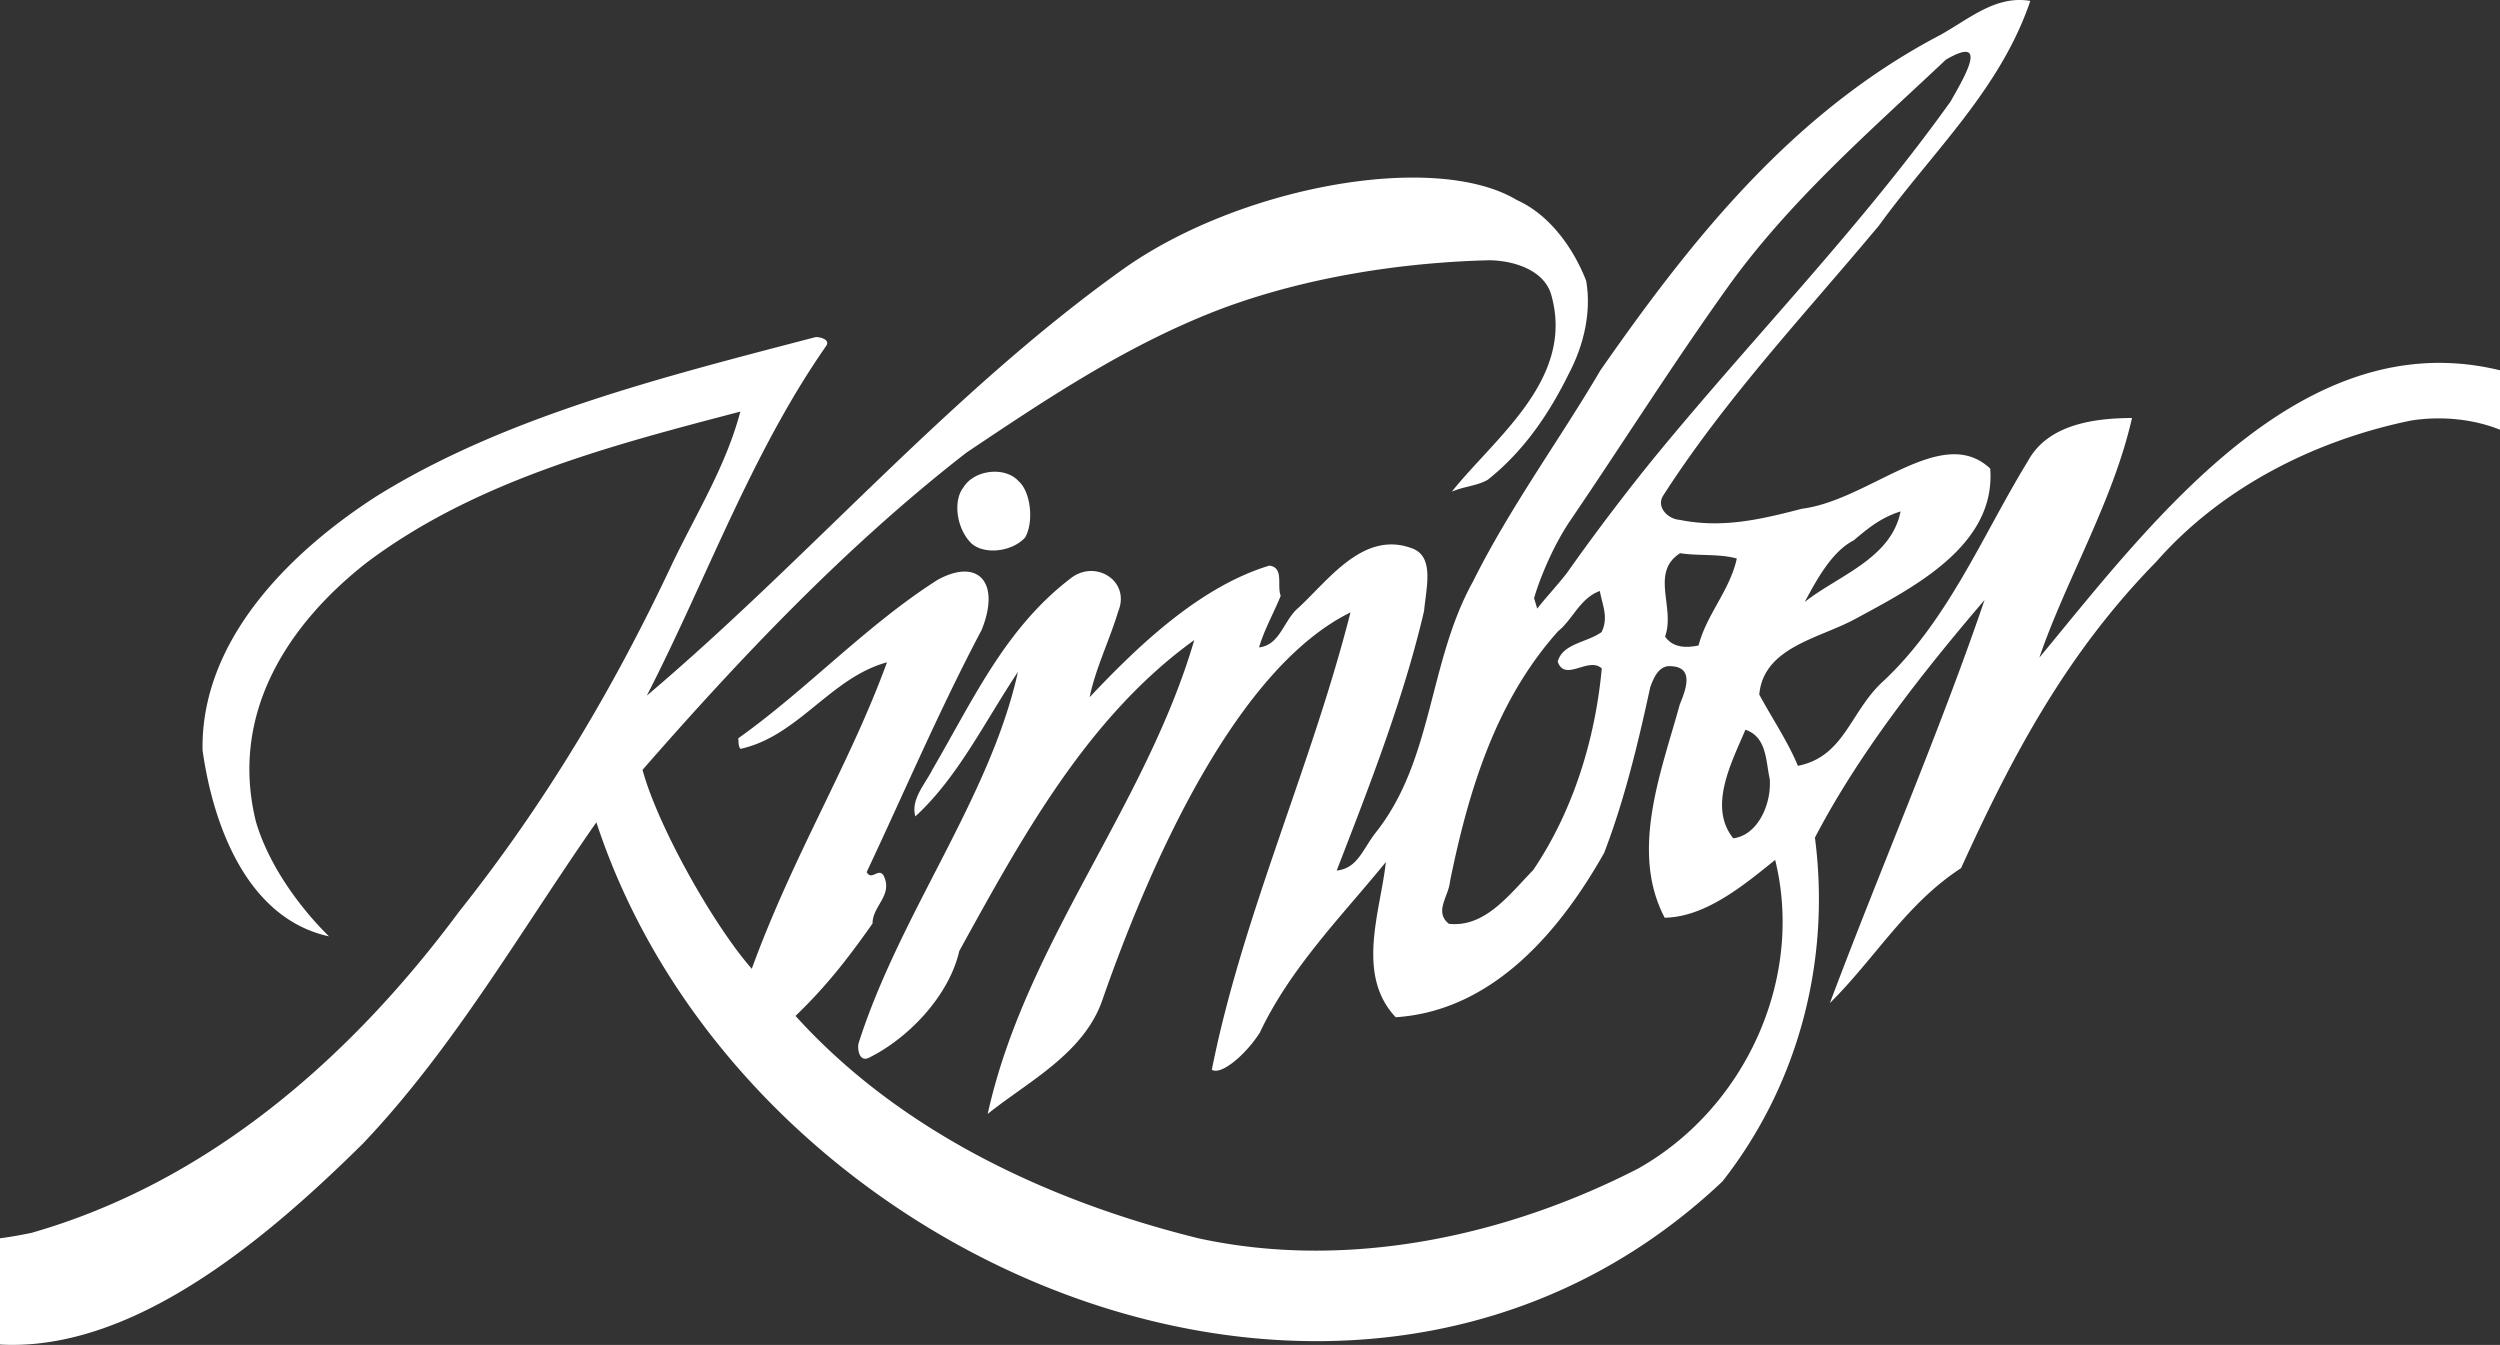 <svg xmlns="http://www.w3.org/2000/svg" viewBox="-7.103 -1.608 803.16 432.07"><rect x="-7.103" y="-1.608" width="803.16" height="432.07" fill="#333333" stroke="none"/><path fill="#fff" fill-rule="evenodd" d="M829.54 144.52h2.249v-5.908h1.336c.766 0 1.384.148 1.779.494.568.42 1.359 1.508 2.324 3.239l1.235 2.175h2.745l-1.706-2.719c-.815-1.261-1.483-2.2-2.027-2.744-.321-.321-.717-.544-1.187-.742 1.187-.099 2.126-.519 2.893-1.285.691-.742 1.063-1.632 1.063-2.646 0-.717-.222-1.385-.643-2.052a3.405 3.405 0 0 0-1.756-1.335c-.741-.272-1.903-.371-3.535-.371h-4.771v13.894zm5.661-17.948c1.78 0 3.535.495 5.291 1.409 1.73.939 3.065 2.274 4.029 3.98.964 1.73 1.434 3.535 1.434 5.439 0 1.854-.47 3.634-1.409 5.315a9.86 9.86 0 0 1-3.98 4.005c-1.73.939-3.511 1.458-5.364 1.458s-3.635-.519-5.365-1.458a9.86 9.86 0 0 1-3.98-4.005c-.963-1.681-1.434-3.461-1.434-5.315 0-1.904.471-3.708 1.459-5.439.964-1.706 2.299-3.041 4.029-3.98 1.729-.914 3.485-1.409 5.29-1.409zm0-2.126c-2.15 0-4.277.544-6.329 1.656-2.102 1.137-3.708 2.72-4.821 4.771-1.187 2.102-1.779 4.252-1.779 6.527 0 2.2.568 4.351 1.706 6.403 1.161 2.052 2.744 3.659 4.82 4.796a12.92 12.92 0 0 0 6.403 1.681c2.25 0 4.376-.544 6.428-1.681s3.635-2.744 4.796-4.796c1.112-2.052 1.706-4.203 1.706-6.403 0-2.274-.618-4.425-1.73-6.527-1.162-2.052-2.77-3.634-4.846-4.771-2.077-1.112-4.204-1.656-6.354-1.656zM645.161-1.314c-9.695 28.588-31.447 48.443-48.646 72.202-23.911 28.63-49.283 55.532-69.407 86.889-2.104 3.714 1.79 7.377 5.293 7.609 13.912 2.835 26.213-.148 39.414-3.55 21.801-2.803 44.891-27.549 60.467-12.901 1.875 24.741-24.715 38.199-43.167 48.201-11.597 6.377-29.619 9.065-31.031 24.389 4.009 7.44 9.337 15.36 12.41 22.907 14.832-2.956 16.698-17.068 26.968-26.769 21.164-19.472 32.49-47.614 46.88-71.052 6.519-12.116 21.805-13.859 33.489-13.93-6.094 26.914-21.242 52.017-29.769 76.997 37.489-45.342 87.916-113.01 155.63-90.095 8.403 4.411 9.72 15.949 12.383 25.437 2.058 4.188 4.917 9.863.247 13.239-5.228-20.883-29.728-27.88-48.963-24.738-30.875 6.366-60.754 21.463-81.732 45.336-28.59 29.164-46.04 61.795-62.716 98.445-17.649 11.49-27.378 28.71-42.141 43.346 16.24-43.233 35.253-87.099 49.692-129.5-20.354 23.802-40.494 49.476-54.493 76.343 5.284 40.778-6.009 80.288-29.741 110.48-117.53 111.02-314.76 27.702-361.74-115.4-24.447 35.009-45.767 72.505-75.115 103.34-39.484 38.936-102.06 91.563-157.87 48.337-18.267-21.605-13.908-60.956 11.533-76.179-9.496 13.719-20.151 33.887-7.106 48.508 13.144 12.716 29.749 11.452 47.041 7.9 56.921-16.287 102.61-56.247 137.39-103.18 27.638-34.741 49.652-71.684 68.468-111.74 7.651-16.035 17.28-31.349 21.91-48.934-40.502 10.623-84.713 21.985-119.93 48.431-24.667 19.24-44.451 48.032-35.68 83.357 4.132 14.059 14.228 27.753 23.477 36.806-26.577-5.813-37.31-36.175-40.638-59.803-.588-35.627 28.42-63.891 55.796-81.545 41.014-25.528 91.705-38.261 141.11-51.164 1.248-.142 4.821.713 3.476 2.763-24.171 34.662-38.513 75.151-57.648 112.4 52.159-44.173 96.736-96.641 152.24-136.46 37.369-27.007 100.82-38.67 127.29-22.737 10.658 4.786 18.214 15.611 22.231 25.893 1.833 10.531-1.048 21.284-5.462 29.684-6.411 13.051-14.524 25.033-26.113 34.252-3.254 1.951-7.656 2.137-11.57 3.847 13.819-17.371 39.493-36.094 31.994-63.036-2.208-8.277-12.342-11.227-19.936-11.308-28.36.709-58.79 5.445-85.772 15.473-29.995 11.32-56.122 28.832-82.25 46.343-38.609 29.992-72.45 65.757-104.04 101.9 4.907 18.077 22.752 49.84 35.102 63.909 13.485-36.918 31.397-65.495 43.437-98.457-18.085 4.906-28.571 23.792-47.075 27.799-.73-.864-.561-2.147-.703-3.395 22.215-15.802 41.052-36.272 64.033-50.897 13.085-7.179 20.321.84 14.159 16.073-13.518 25.549-24.986 52.444-36.944 77.815 1.604 2.976 3.913-1.71 5.517 1.266 2.931 6.3-3.647 9.577-3.631 15.261-6.803 9.621-13.918 19.277-24.74 29.673 33.637 37.227 81.378 59.576 129.5 71.458 47.637 10.358 98.541-.504 141.23-22.432 34.444-19.409 53.395-61.056 43.99-99.152-10.412 8.453-22.553 18.367-35.486 18.58-11.296-21.455-.969-47.271 4.829-68.465 1.722-4.303 4.958-11.938-2.671-12.331-4.162-.473-5.848 4.142-6.811 6.779-3.936 18.138-8.218 36-14.791 53.176-13.143 23.295-34.664 50.705-66.975 52.813-12.938-13.686-4.849-34.193-3.161-49.864-13.854 17.06-30.588 33.815-40.513 54.848-4.832 7.501-12.65 13.763-15.395 11.865 9.842-49.453 31.895-97.14 44.544-146.91-35.905 17.68-63.469 77.999-79.665 124.39-5.913 17.416-24.16 26.447-36.89 36.744 12.081-54.762 50.683-98.651 66.374-152.25-34.463 24.78-55.604 63.835-75.506 99.905-3.149 13.941-15.8 27.704-28.957 34.26-3.289 1.639-3.823-3.038-3.377-4.669 13.263-41.63 42.212-78.732 51.179-119.24-10.53 15.732-19.215 33.78-32.944 46.403-1.576-5.507 3.229-10.477 5.539-15.163 13.214-22.671 23.549-45.646 44.792-61.653 7.889-5.638 18.797 1.33 14.837 10.942-2.747 9.158-7.366 18.53-9.178 27.581 16.627-17.691 36.061-35.703 57.747-42.284 4.822.713 2.307 6.37 3.635 9.694-1.962 4.962-5.377 11.037-6.956 16.587 6.863-.783 7.845-8.792 12.757-12.828 9.717-9.005 20.871-24.809 36.386-18.998 7.255 2.647 4.579 12.429 3.873 20.09-6.575 28.232-17.589 56.338-28.086 83.438 6.551-.747 8.13-6.298 12.24-11.82 18.83-23.313 17.108-55.02 31.526-80.988 11.824-23.777 28.229-46.181 40.926-67.846 29.868-42.893 62.24-83.229 109.36-107.87 9.21-5.158 17.821-12.774 28.784-10.866zm-159.42 191.88 1.015 3.359c2.594-3.394 5.862-6.775 9.51-11.415 8.859-12.59 19.876-27.136 29.631-38.973 30.961-37.57 65.066-72.55 93.663-112.56 3.445-6.213 13.286-22.048-1.529-13.408-24.638 23.222-50.422 45.554-70.313 73.41-17.665 24.738-33.238 49.462-50.313 74.593-6.062 8.922-10.293 20.09-11.664 24.998zm-165.58-37.561c3.858 3.35 4.962 13.017 2.063 18.085-4.217 4.587-12.951 5.584-17.157 1.958-4.973-4.803-6.004-13.845-2.688-18.014 3.451-5.764 13.434-6.903 17.782-2.029zm283.32 9.691c-3.007 15.189-20.086 20.613-30.81 29.102 3.655-6.735 8.587-16.142 15.754-19.803 4.324-3.653 8.647-7.305 15.056-9.299zm-52.609 15.135c-2.292 10.37-9.656 17.843-12.297 27.937-3.708.739-8.111.926-10.757-2.879 3.371-9.229-4.88-20.607 4.846-26.771 5.793.919 12.656.136 18.208 1.713zm-44.008 10.427c.846 4.642 2.868 8.517.559 13.203-4.671 3.376-12.541 3.642-14.085 9.504 2.343 6.682 9.912-1.763 14.153 2.176-2.118 22.985-9.298 45.916-22.003 64.739-7.916 8.168-15.584 18.52-27.1 17.306-4.865-3.867-.06-8.837.342-13.621 5.881-28.784 14.568-57.889 34.753-80.408 4.635-3.688 7.008-10.593 13.381-12.899zm54.589 60.41c.613 8.143-3.935 18.139-11.734 19.028-8.108-10.131-.555-24.259 3.922-34.878 6.906 2.37 6.512 9.996 7.812 15.85zm270.33-111.96v-4.203h2.547c1.063 0 1.829.074 2.249.223.396.148.692.42.94.741.222.321.346.692.346 1.113 0 .618-.247 1.137-.717 1.533s-1.385.593-2.621.593z" clip-rule="evenodd"/></svg>